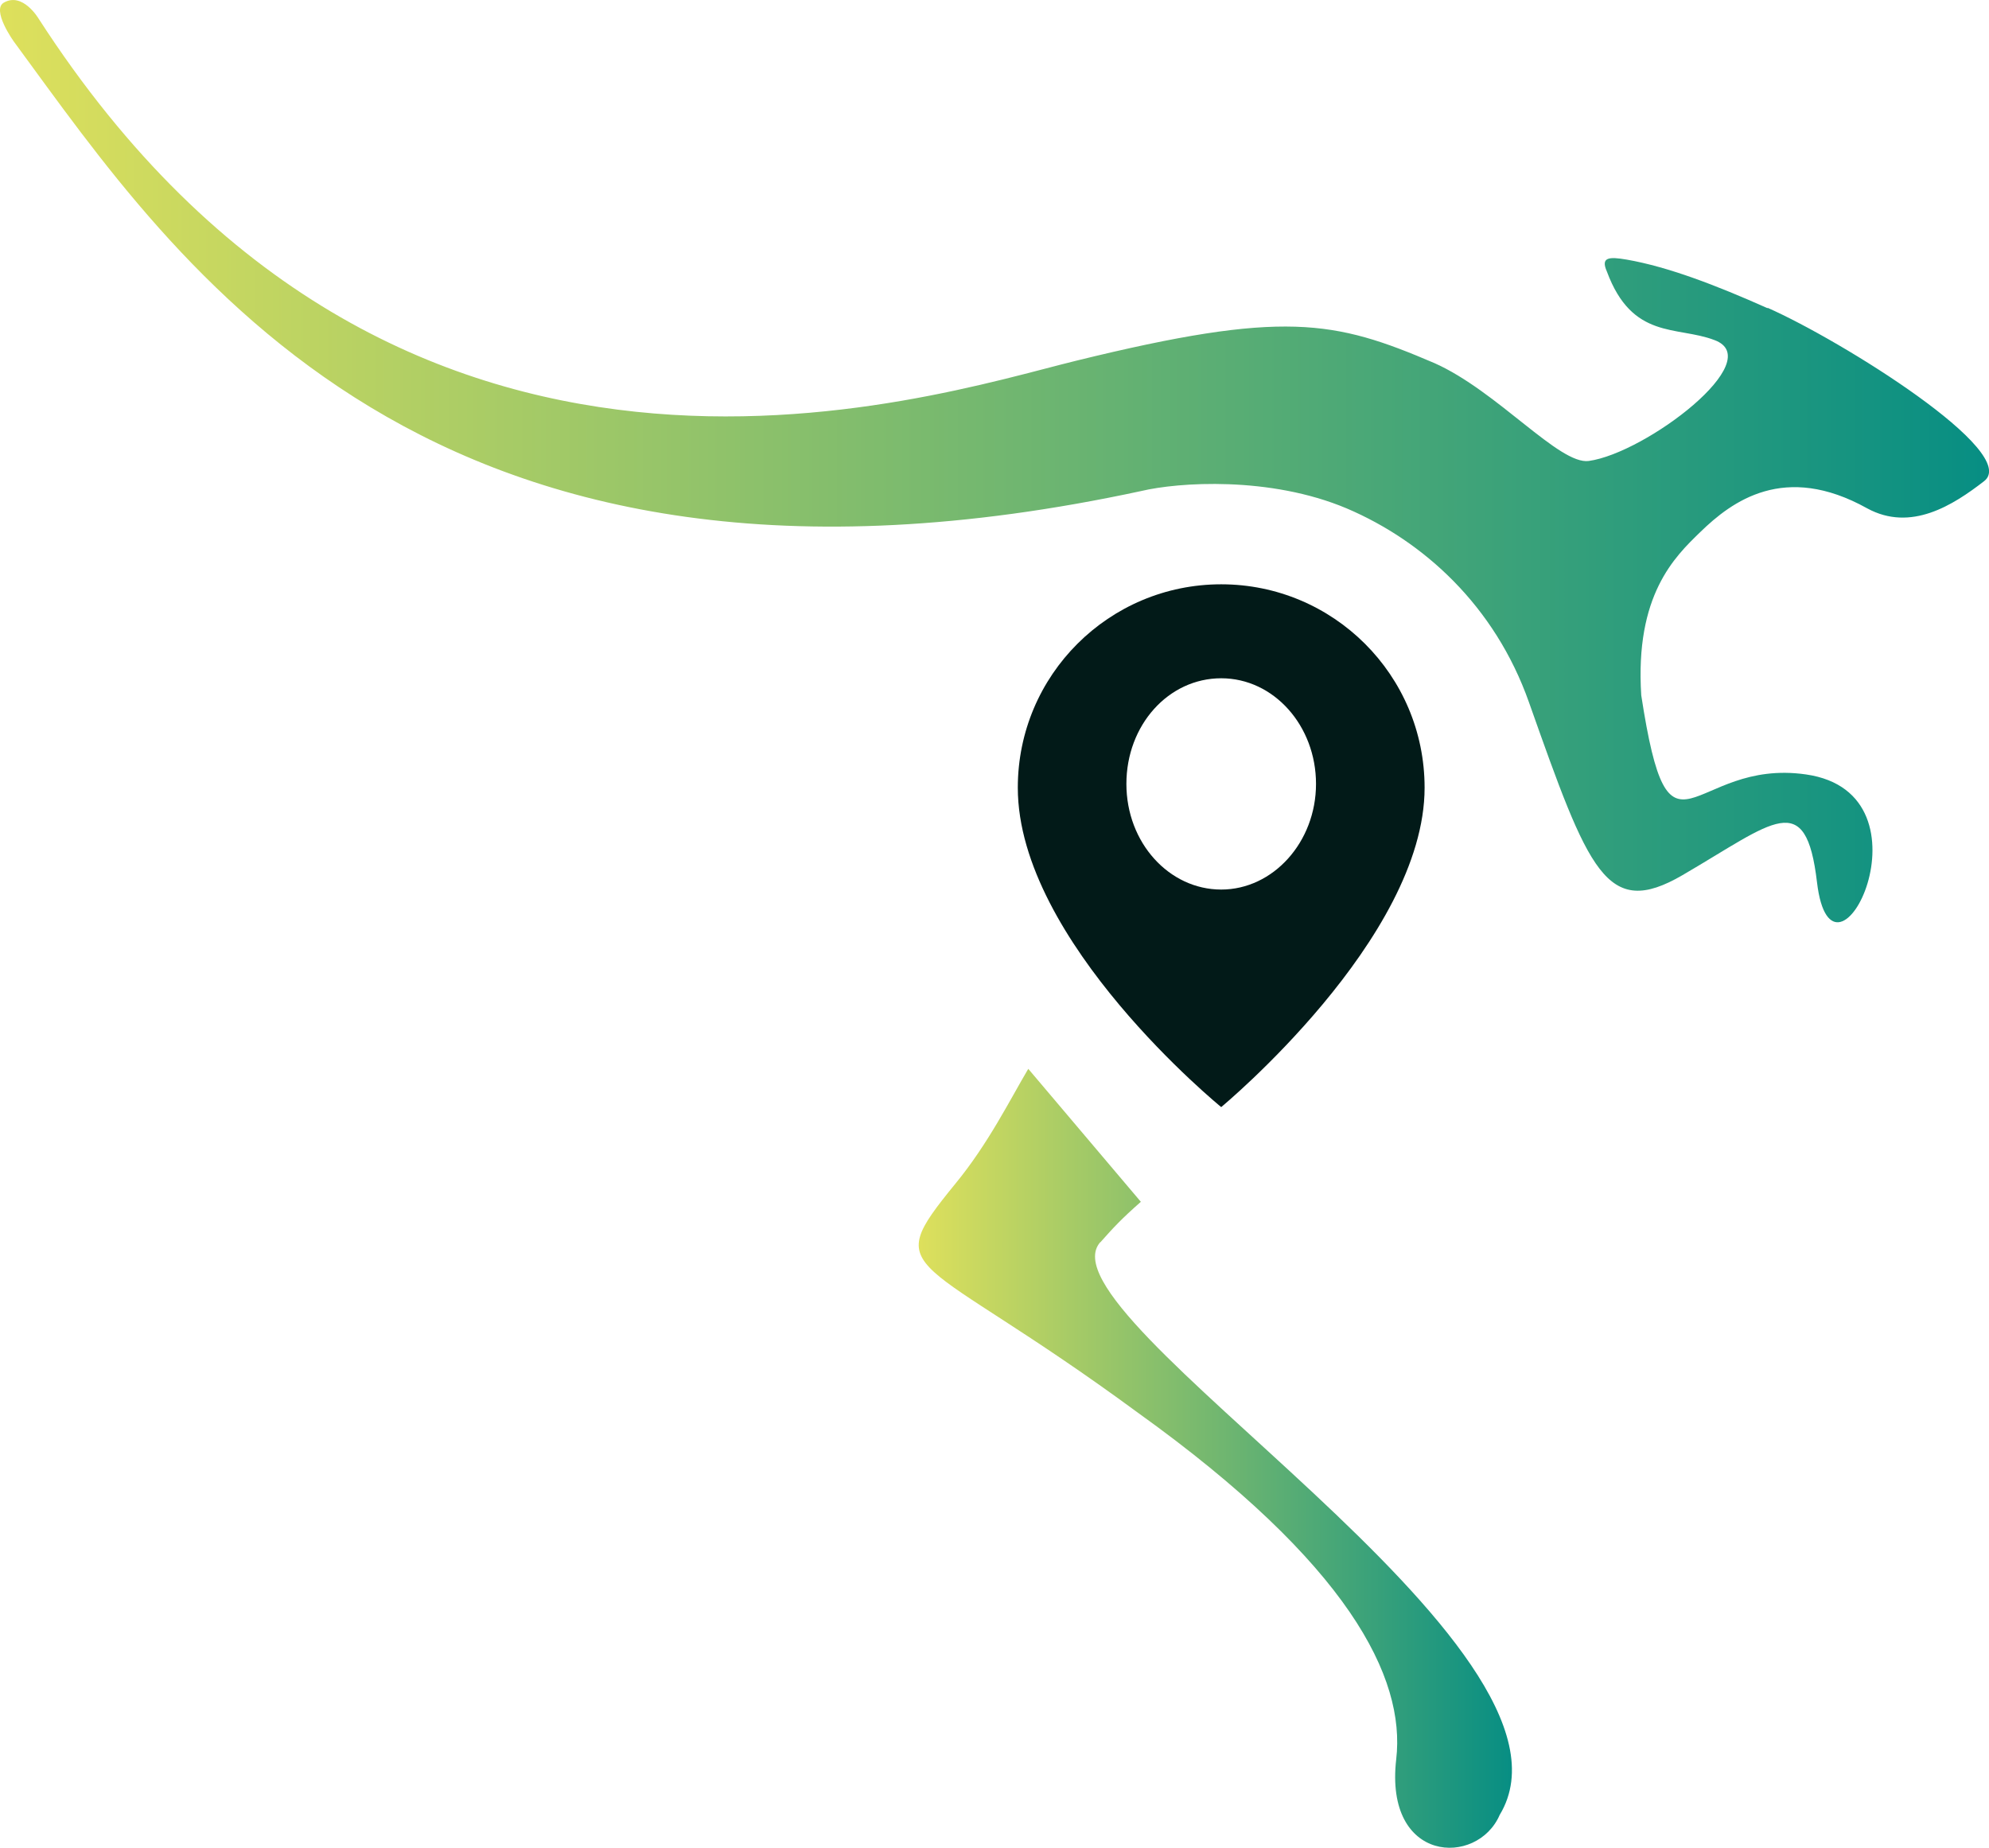 <?xml version="1.0" encoding="UTF-8"?>
<svg id="Camada_2" data-name="Camada 2" xmlns="http://www.w3.org/2000/svg" xmlns:xlink="http://www.w3.org/1999/xlink" viewBox="0 0 264.13 245.4">
  <defs>
    <style>
      .cls-1 {
        fill: url(#Gradiente_sem_nome_2);
      }

      .cls-2 {
        fill: url(#Gradiente_sem_nome_2-2);
      }

      .cls-3 {
        fill: #021a18;
      }
    </style>
    <linearGradient id="Gradiente_sem_nome_2" data-name="Gradiente sem nome 2" x1="122" y1="7054.34" x2="200.77" y2="7054.34" gradientTransform="translate(0 -6860.67)" gradientUnits="userSpaceOnUse">
      <stop offset="0" stop-color="#dee05c"/>
      <stop offset="1" stop-color="#078e83"/>
    </linearGradient>
    <linearGradient id="Gradiente_sem_nome_2-2" data-name="Gradiente sem nome 2" x1="0" y1="6921.91" x2="264.13" y2="6921.91" xlink:href="#Gradiente_sem_nome_2"/>
  </defs>
  <g id="Camada_1-2" data-name="Camada 1">
    <g>
      <path class="cls-1" d="M146.12,164.99c1.79-2.01,2.75-3.06,5.38-5.38l-14.95-17.66c-2.43,4.11-5.33,9.96-9.66,15.23-10.25,12.57-5.38,8.67,24.19,30.42,28,20.08,35.6,35.18,34.33,46.05-1.59,13.85,10.77,14.27,13.74,7.39,13.51-22.29-61.69-66.24-53.04-76.07l.02.02Z"/>
      <path class="cls-2" d="M234.72,40.93c-6.86-3.06-13.2-5.49-18.69-6.45-2.43-.42-3.48-.31-2.64,1.59,3.37,9.09,9.29,7.19,14.27,9.09,7.19,2.64-9.09,15.01-16.68,16.06-3.91.53-12.15-9.29-20.5-13-13.31-5.7-20.02-7.08-47.58-.31C123.03,52.77,52.76,76.26,5.13,2.48,5.13,2.48,3.01-1.12.49.36c-1.59.96,1.16,4.96,1.59,5.49,21.35,29.06,54.52,79.81,149.48,59.36,4.87-1.16,17.05-2.01,27.3,2.32,10.14,4.33,19.65,12.89,24.19,25.77,7.93,22.4,10.25,28.83,20.39,22.92,12.15-7.08,16.37-11.61,17.85.96,2.01,16.91,16.37-11.78-1.47-14.33-15.43-2.21-18.07,14.21-21.87-10.51-.85-13.31,4.44-18.38,7.82-21.66,4.22-4.11,11.19-9.29,22.18-3.17,5.81,3.17,11.41-.42,15.52-3.6,4.96-3.8-18.92-18.69-28.74-23.03v.04Z"/>
      <path class="cls-3" d="M162.17,77.6c-14.88,0-27.01,12.04-27.01,27.01,0,20.43,27.01,42.42,27.01,42.42,0,0,27.01-22.36,27.01-42.42,0-14.97-12.13-27.01-27.01-27.01ZM162.17,118.14c-6.91,0-12.59-6.21-12.59-14.03s5.59-14.03,12.59-14.03,12.59,6.32,12.59,14.03-5.68,14.03-12.59,14.03Z"/>
    </g>
  </g>
</svg>